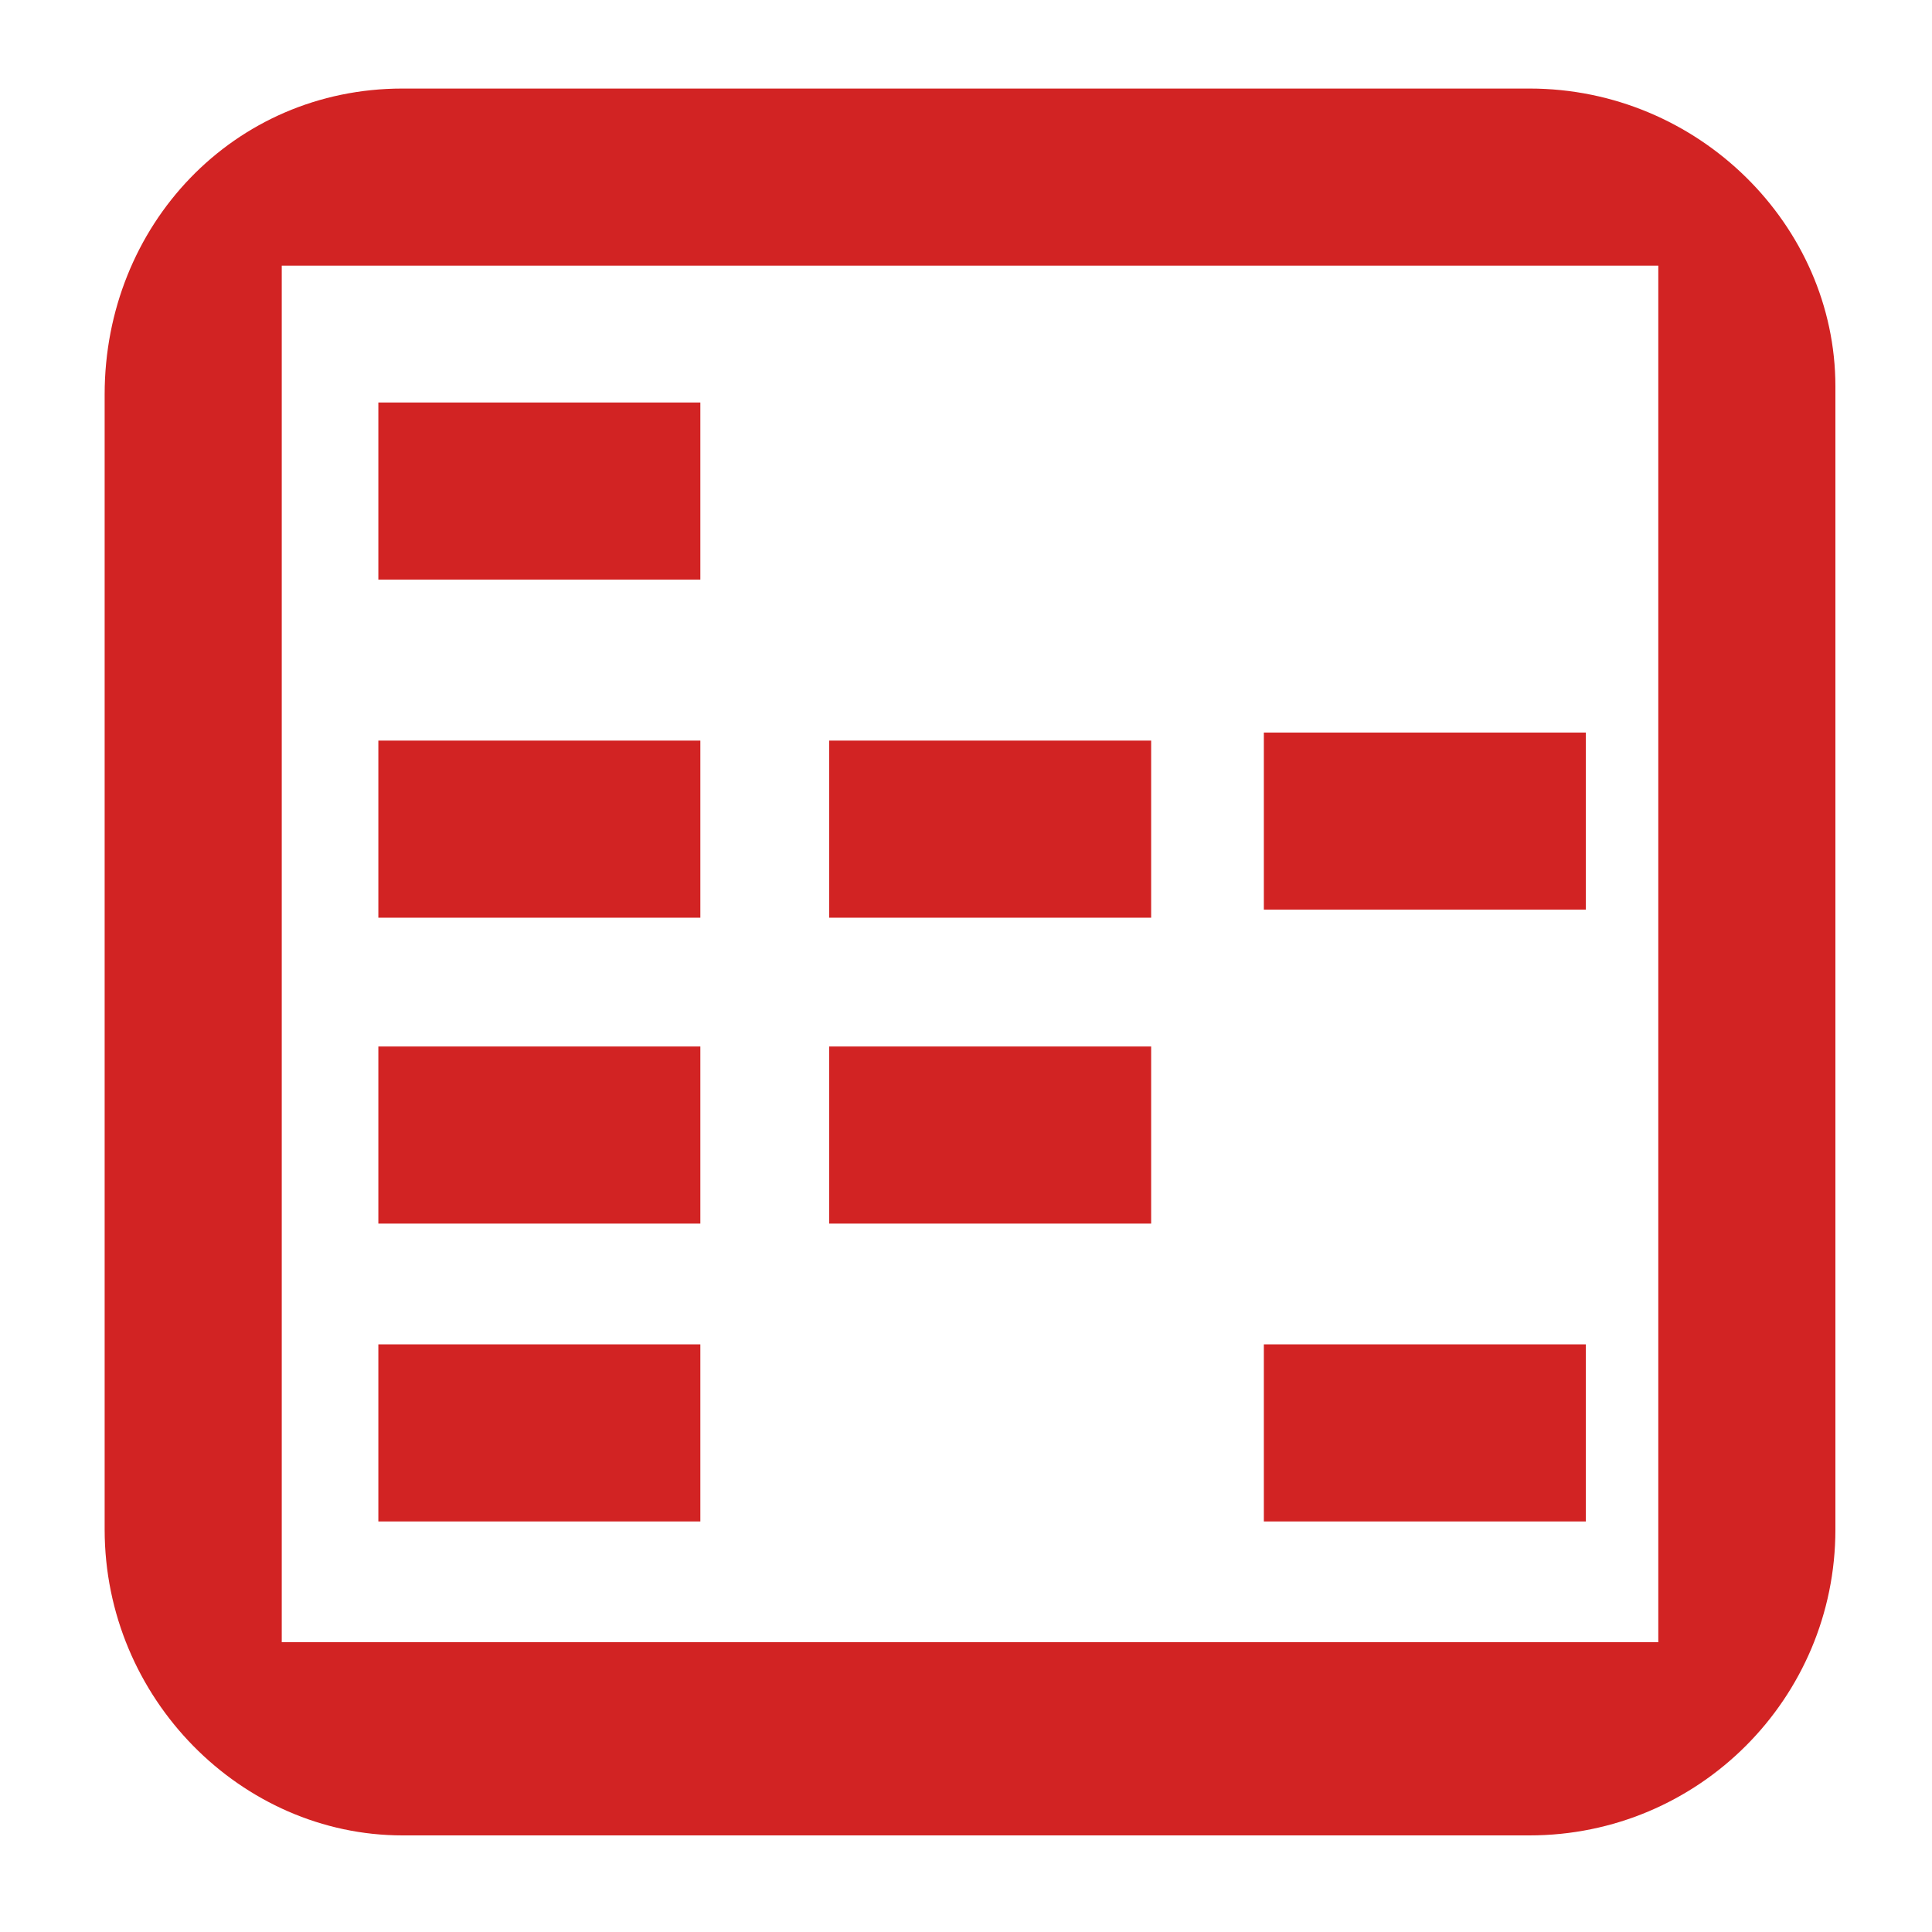 <?xml version="1.0" encoding="utf-8"?>
<!-- Generator: Adobe Illustrator 25.4.1, SVG Export Plug-In . SVG Version: 6.00 Build 0)  -->
<svg version="1.1" id="Layer_1" xmlns="http://www.w3.org/2000/svg" xmlns:xlink="http://www.w3.org/1999/xlink" x="0px" y="0px"
	 viewBox="0 0 24 24" style="enable-background:new 0 0 24 24;" xml:space="preserve">
<style type="text/css">
	.st0{fill:#D22323;}
</style>
<path class="st0" d="M19,1.1H5c-2.1,0-3.7,1.7-3.7,3.8V19c0,2.1,1.7,3.8,3.7,3.8h14c2.1,0,3.8-1.7,3.8-3.8V4.8
	C22.8,2.8,21.1,1.1,19,1.1z M20.5,20.4h-17V3.3h17.1v17.1H20.5z"/>
<rect x="4.7" y="5" class="st0" width="4" height="2.2"/>
<rect x="4.7" y="9.2" class="st0" width="4" height="2.2"/>
<rect x="4.7" y="13" class="st0" width="4" height="2.2"/>
<rect x="10.3" y="9.2" class="st0" width="4" height="2.2"/>
<rect x="10.3" y="13" class="st0" width="4" height="2.2"/>
<rect x="15.7" y="9.1" class="st0" width="4" height="2.2"/>
<rect x="4.7" y="16.7" class="st0" width="4" height="2.2"/>
<rect x="15.7" y="16.7" class="st0" width="4" height="2.2"/>
</svg>
